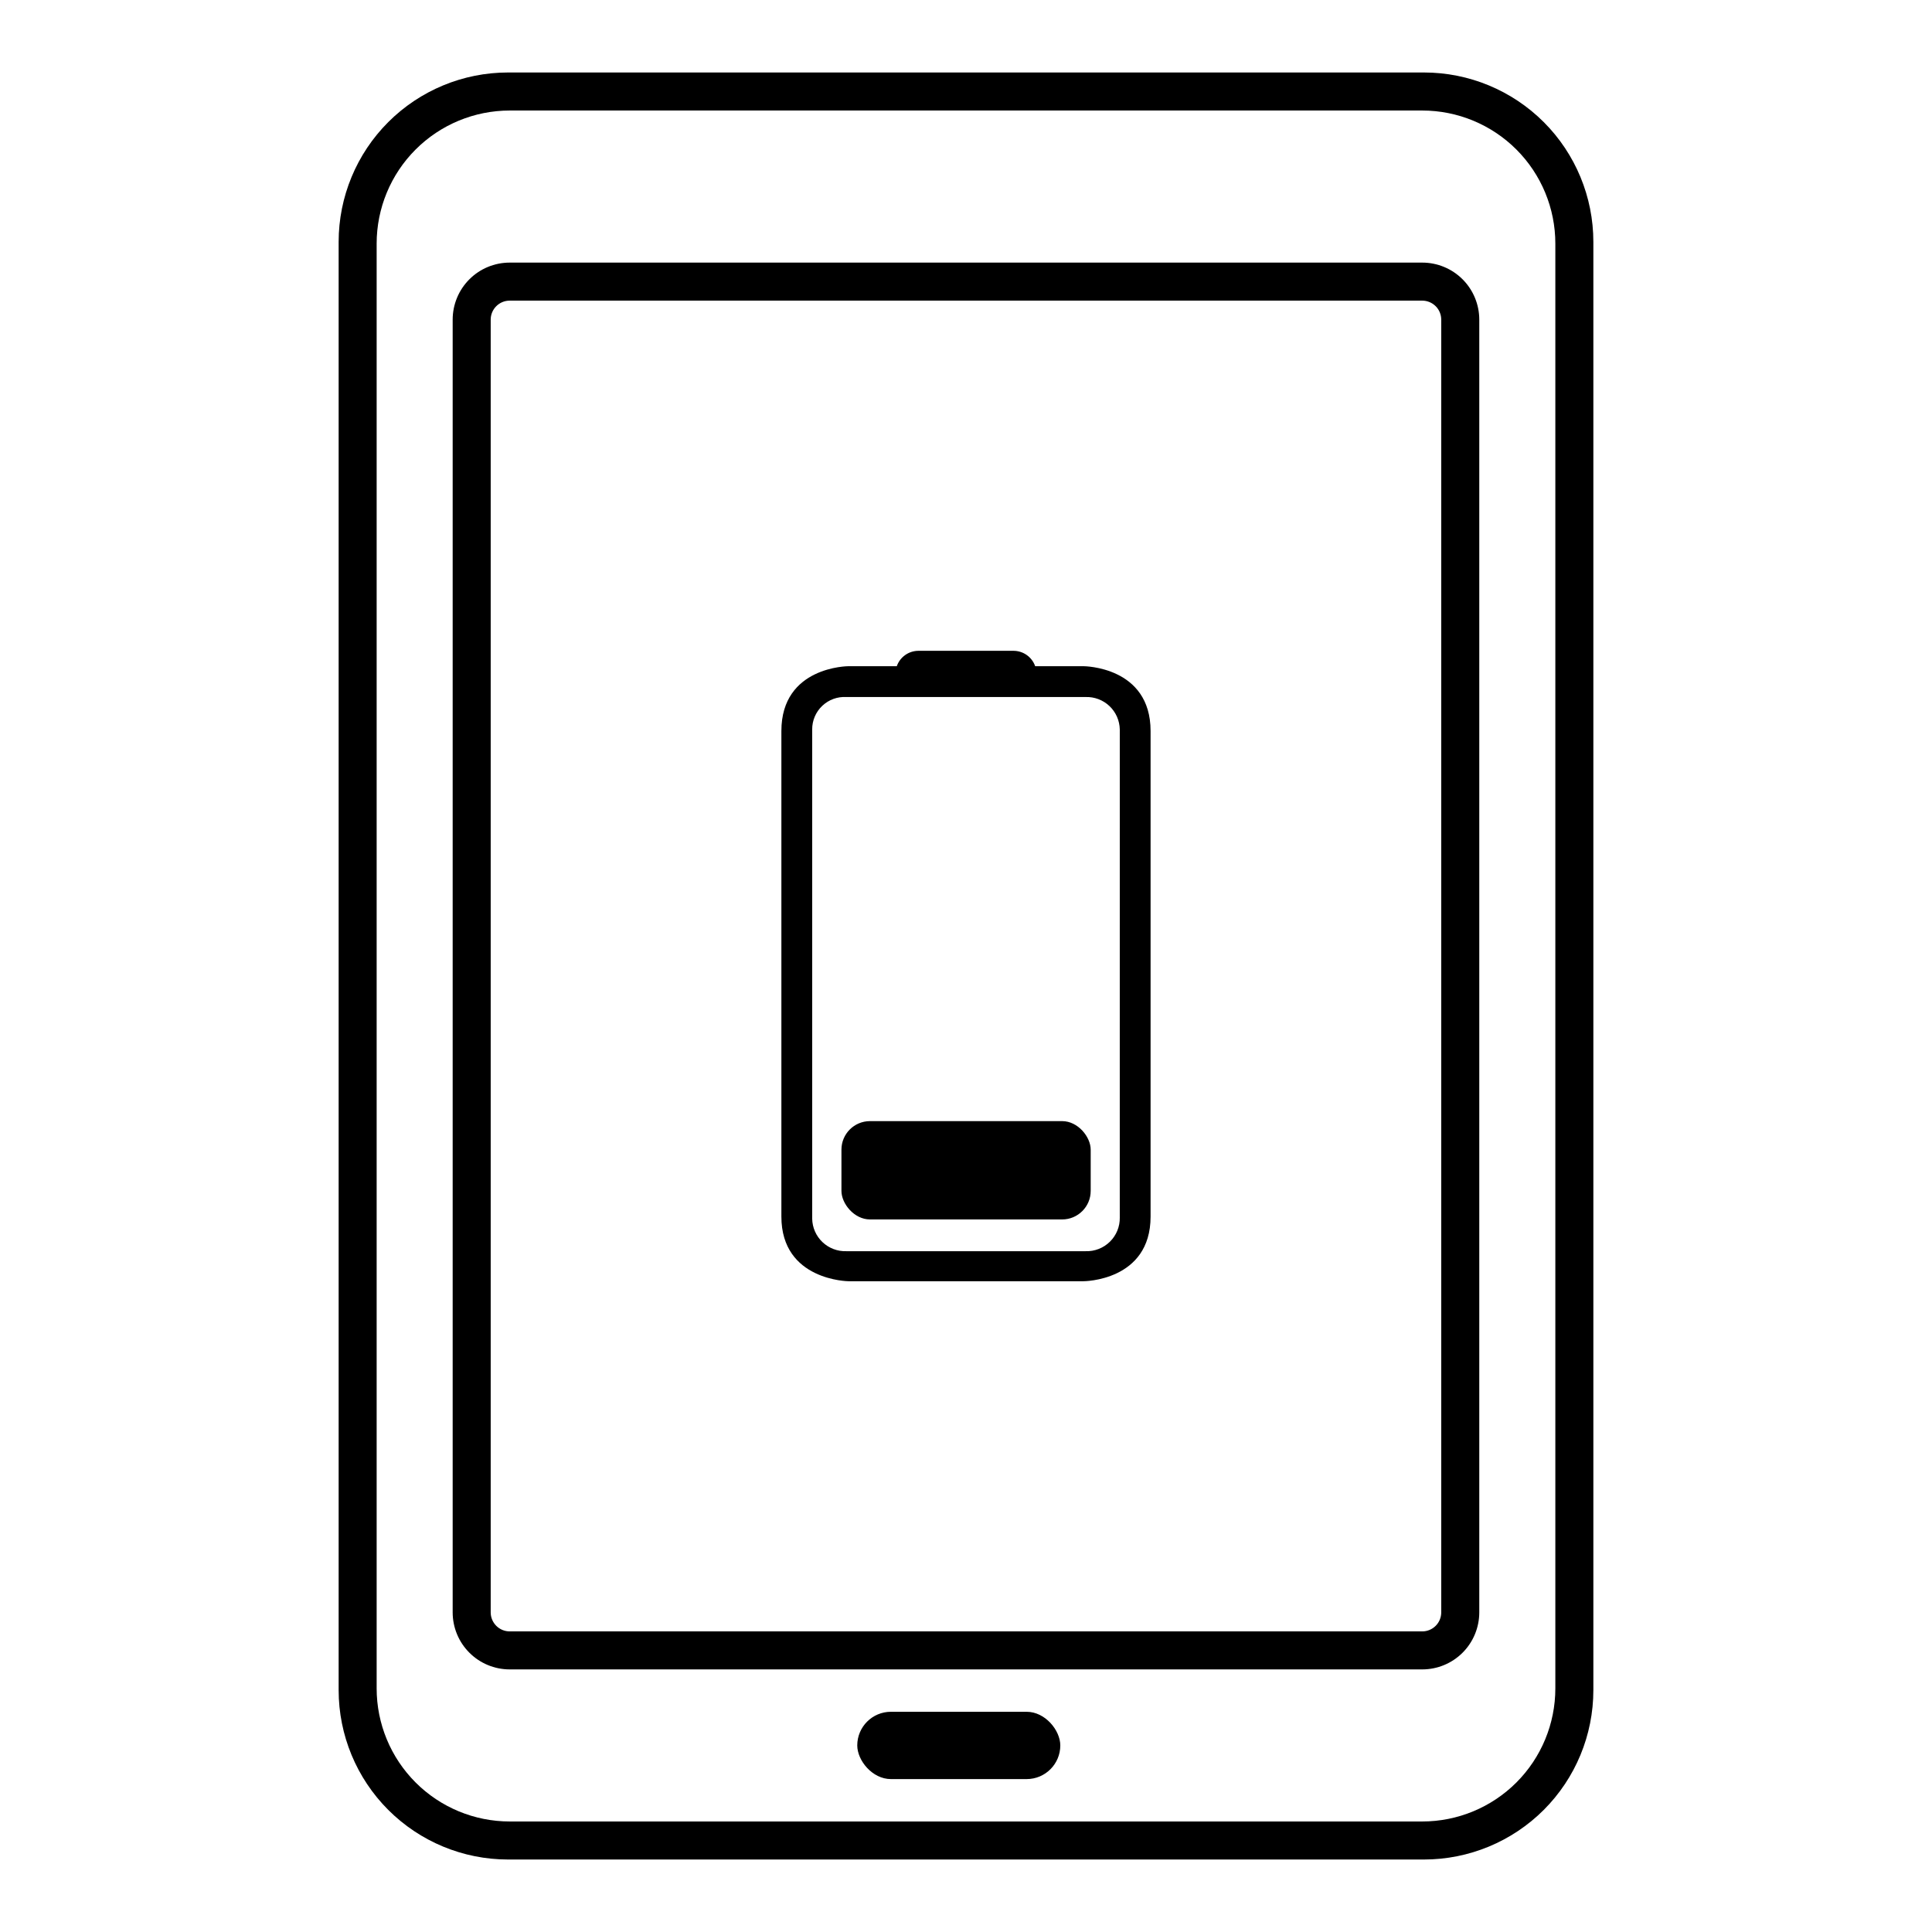 <?xml version="1.0" encoding="UTF-8"?>
<!-- Uploaded to: ICON Repo, www.svgrepo.com, Generator: ICON Repo Mixer Tools -->
<svg fill="#000000" width="800px" height="800px" version="1.1" viewBox="144 144 512 512" xmlns="http://www.w3.org/2000/svg">
 <g>
  <path d="m521.37 163.21h-242.74c-11.902 0-23.32 4.731-31.738 13.148s-13.148 19.836-13.148 31.742v383.8c0 11.906 4.731 23.324 13.148 31.742s19.836 13.148 31.738 13.148h242.74c11.906 0 23.32-4.731 31.742-13.148 8.418-8.418 13.145-19.836 13.145-31.742v-383.8c0-11.906-4.727-23.324-13.145-31.742-8.422-8.418-19.836-13.148-31.742-13.148zm34.812 66.656v361.58c0 9.355-3.715 18.324-10.328 24.938-6.617 6.613-15.586 10.328-24.938 10.328h-241.83c-9.355 0-18.324-3.715-24.938-10.328-6.617-6.613-10.332-15.582-10.332-24.938v-382.89c0-9.352 3.715-18.324 10.332-24.938 6.613-6.613 15.582-10.328 24.938-10.328h241.83c9.352 0 18.32 3.715 24.938 10.328 6.613 6.613 10.328 15.586 10.328 24.938z"/>
  <path d="m520.91 586.41h-241.83c-4.012 0-7.856-1.59-10.688-4.426-2.836-2.832-4.43-6.68-4.43-10.688v-342.59c0-4.008 1.594-7.852 4.43-10.688 2.832-2.836 6.676-4.426 10.688-4.426h241.83c4.008 0 7.852 1.59 10.688 4.426 2.832 2.836 4.426 6.68 4.426 10.688v342.59c0 4.008-1.594 7.856-4.426 10.688-2.836 2.836-6.68 4.426-10.688 4.426zm-246.87-357.7v342.59c0 1.336 0.531 2.617 1.477 3.562 0.941 0.945 2.223 1.477 3.562 1.477h241.83c1.336 0 2.617-0.531 3.562-1.477 0.945-0.945 1.473-2.227 1.473-3.562v-342.59c0-1.336-0.527-2.617-1.473-3.562-0.945-0.945-2.227-1.477-3.562-1.477h-241.83c-2.785 0-5.039 2.258-5.039 5.039z"/>
  <path d="m380.1 597.64h35.973c4.926 0 8.918 4.926 8.918 8.918 0 4.926-3.992 8.918-8.918 8.918h-35.973c-4.926 0-8.918-4.926-8.918-8.918 0-4.926 3.992-8.918 8.918-8.918z"/>
  <path d="m431.13 320.55h-12.797c-0.855-2.441-3.156-4.074-5.742-4.078h-25.191c-2.586 0.004-4.887 1.637-5.742 4.078h-12.797s-17.785 0-17.785 17.18v128.68c0 16.977 17.785 17.129 17.785 17.129h62.27s17.785 0 17.785-17.129v-128.68c0-17.18-17.785-17.18-17.785-17.18zm9.621 146.11h0.004c0.043 2.406-0.906 4.723-2.621 6.406-1.715 1.688-4.047 2.594-6.449 2.512h-63.379c-2.352 0.082-4.637-0.785-6.34-2.406-1.707-1.621-2.688-3.856-2.727-6.211v-129.63c-0.02-2.371 0.945-4.641 2.664-6.273 1.719-1.633 4.035-2.481 6.402-2.34h63.379c2.352-0.082 4.637 0.785 6.344 2.402 1.703 1.621 2.688 3.859 2.727 6.211z"/>
  <path d="m374.55 441.11h50.934c4.172 0 7.559 4.172 7.559 7.559v10.934c0 4.172-3.383 7.559-7.559 7.559h-50.934c-4.172 0-7.559-4.172-7.559-7.559v-10.934c0-4.172 3.383-7.559 7.559-7.559z"/>
 </g>
</svg>